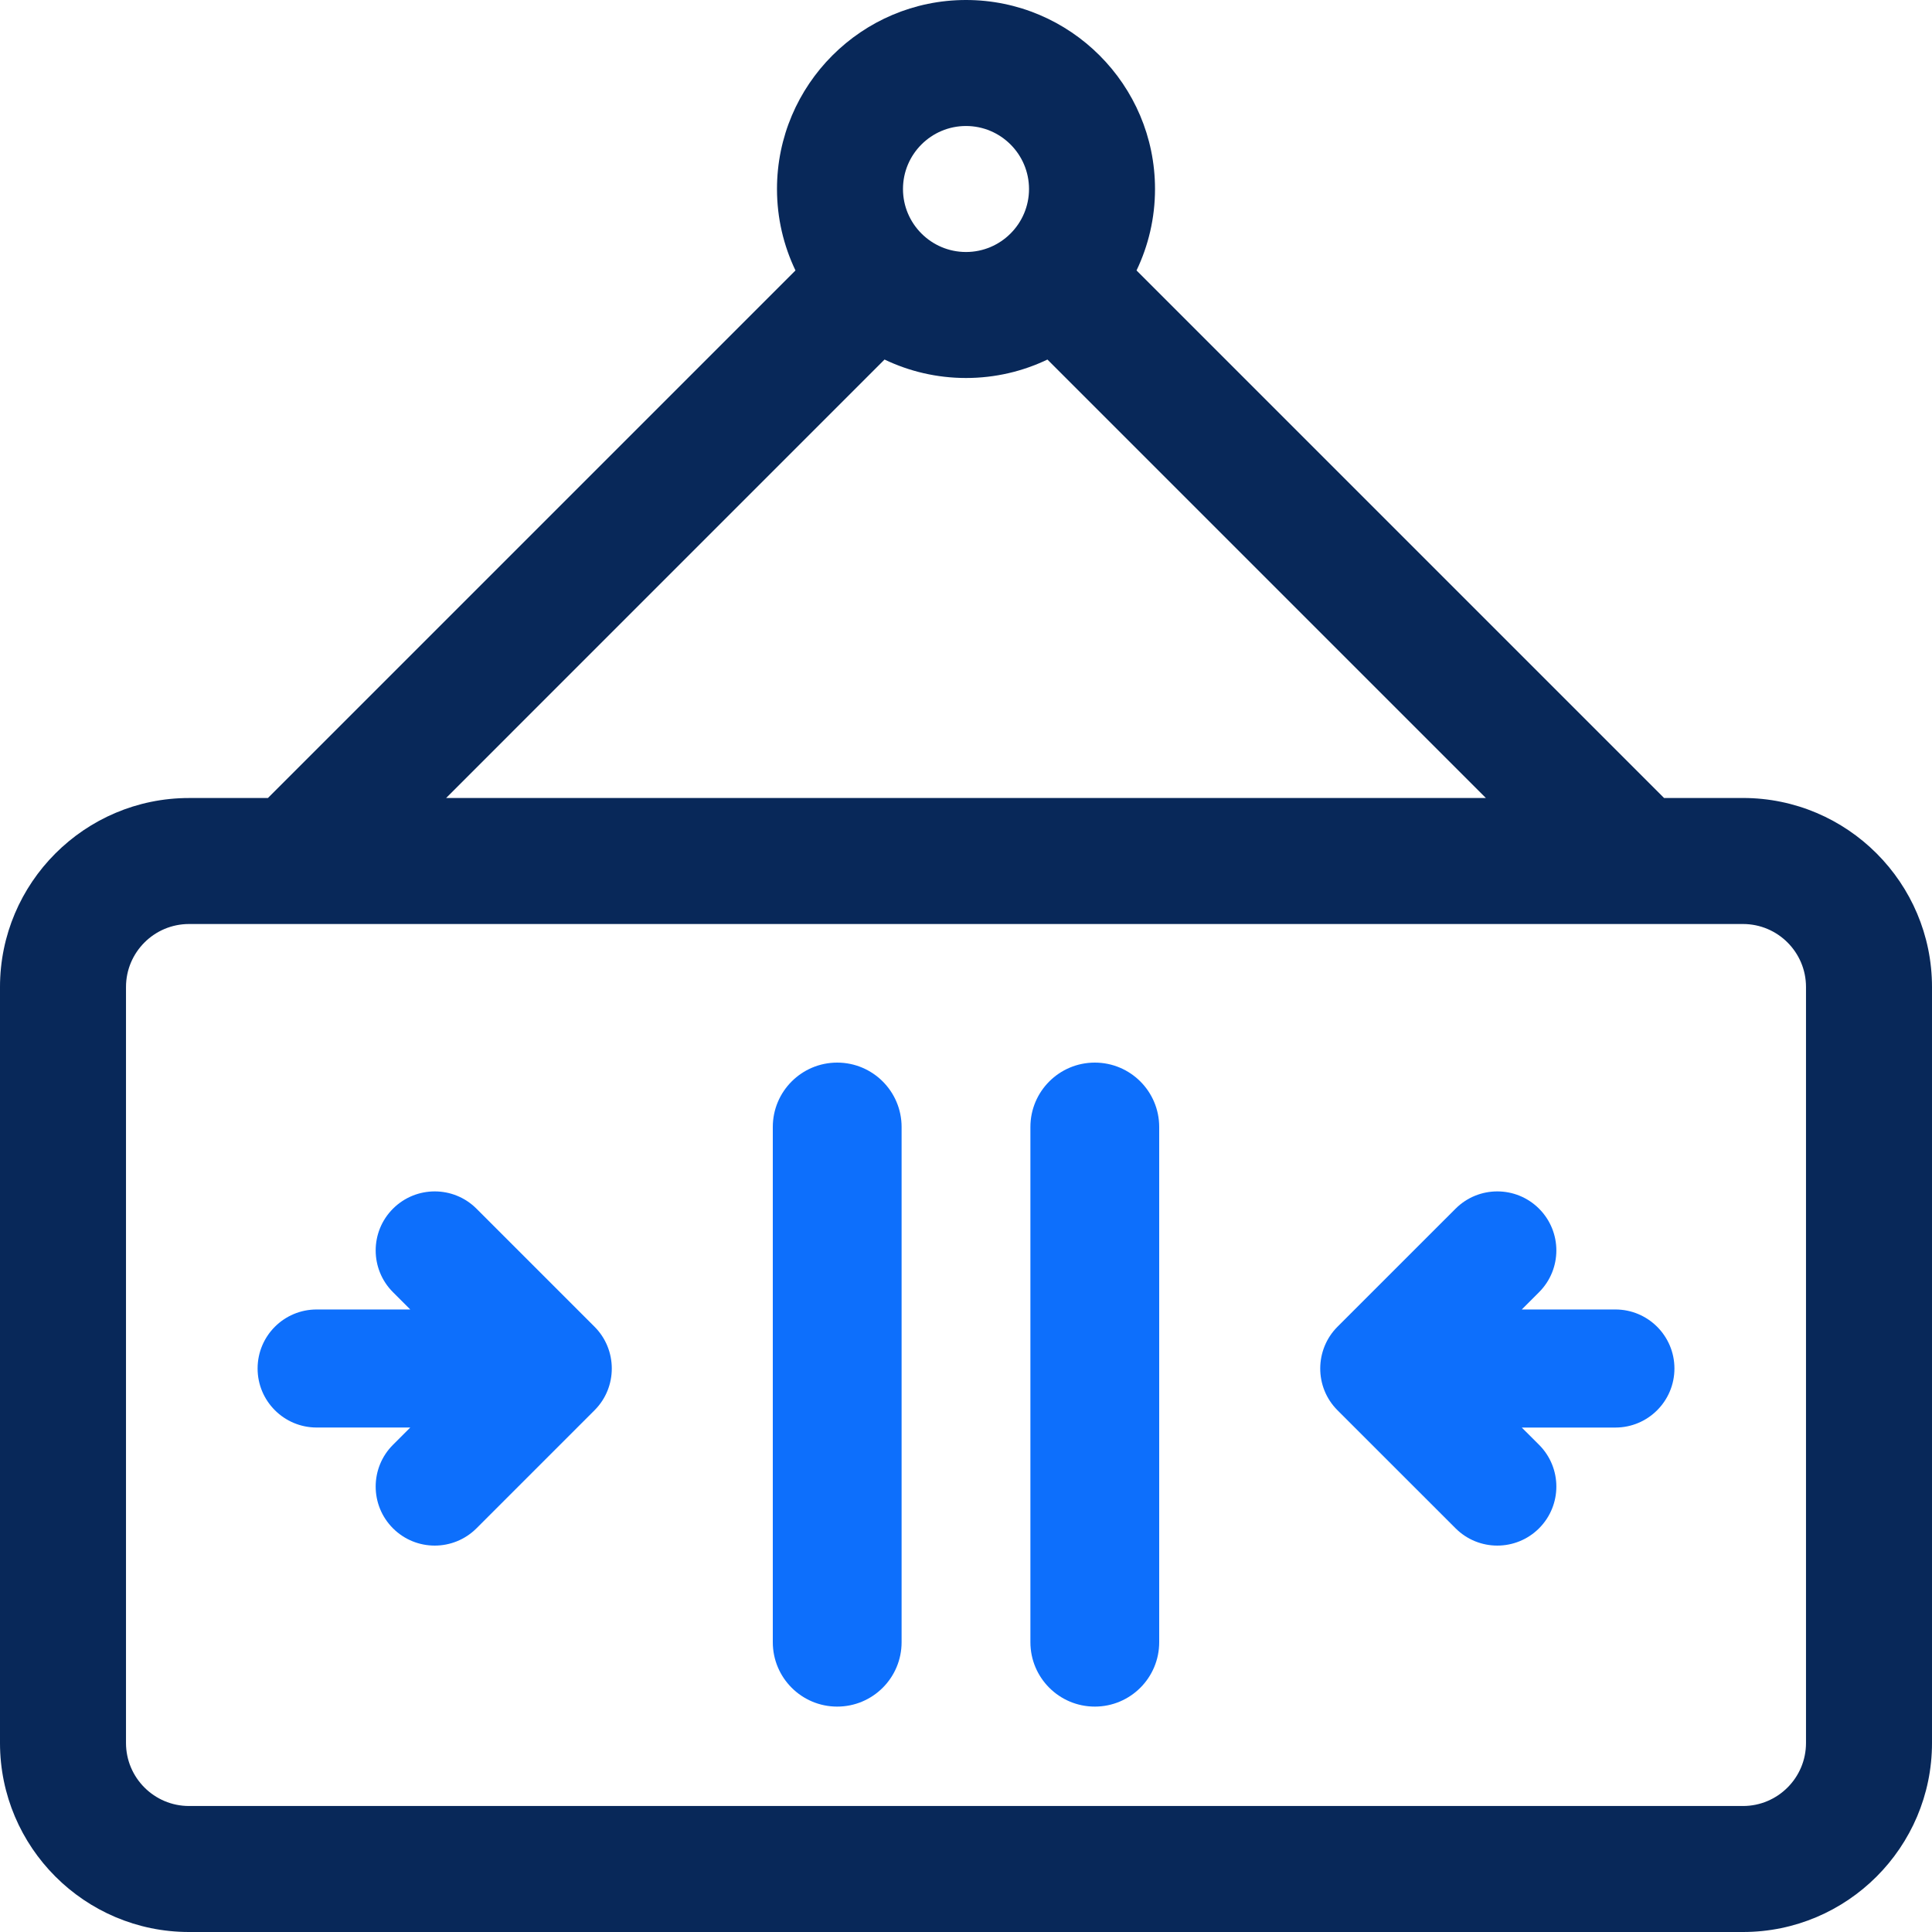 <svg xmlns="http://www.w3.org/2000/svg" width="60" height="60" viewBox="0 0 60 60">
    <g fill="none" fill-rule="evenodd">
        <g fill-rule="nonzero">
            <g>
                <g>
                    <path fill="#0d6ffc" d="M26 33c-1.104 0-2 .895-2 2v16c0 1.104.895 2 2 2s2-.895 2-2V35c0-1.105-.896-2-2-2zM34 33c-1.104 0-2 .895-2 2v16c0 1.104.895 2 2 2s2-.895 2-2V35c0-1.105-.895-2-2-2zM18.464 41.203l-3.666-3.666c-.716-.716-1.877-.716-2.594 0-.716.716-.716 1.877 0 2.593l.537.537H9.834C8.82 40.667 8 41.487 8 42.5s.821 1.833 1.834 1.833h2.907l-.537.537c-.716.716-.716 1.877 0 2.593s1.877.716 2.594 0l3.666-3.666c.72-.72.709-1.886 0-2.594zM50.166 40.667H47.26l.537-.537c.716-.716.716-1.877 0-2.593s-1.877-.716-2.593 0l-3.667 3.666c-.705.704-.724 1.87 0 2.594l3.667 3.666c.716.716 1.877.716 2.593 0s.716-1.877 0-2.593l-.537-.536h2.907c1.013 0 1.834-.821 1.834-1.834 0-1.012-.821-1.833-1.834-1.833z" transform="translate(-1083 -1427) translate(-23 1025) translate(1106 402)"/>
                    <path fill="#082859" d="M54.13 24.783h-2.45L35.296 8.399c.367-.767.574-1.624.574-2.53C35.87 2.634 33.236 0 30 0s-5.87 2.633-5.87 5.87c0 .905.207 1.762.574 2.529L8.32 24.783H5.87c-3.237 0-5.87 2.633-5.87 5.87V54.13C0 57.367 2.633 60 5.87 60h48.26c3.237 0 5.87-2.633 5.87-5.87V30.652c0-3.236-2.633-5.87-5.87-5.87zM30 3.913c1.079 0 1.957.878 1.957 1.957 0 1.078-.878 1.956-1.957 1.956-1.079 0-1.957-.878-1.957-1.956 0-1.08.878-1.957 1.957-1.957zm-2.529 7.253c.766.367 1.624.573 2.529.573.905 0 1.763-.206 2.529-.573l13.617 13.617H13.854L27.47 11.166zM56.087 54.13c0 1.08-.878 1.957-1.957 1.957H5.87c-1.08 0-1.957-.878-1.957-1.957V30.652c0-1.079.878-1.956 1.957-1.956h48.26c1.08 0 1.957.877 1.957 1.956V54.13z" transform="translate(-1083 -1427) translate(-23 1025) translate(1106 402)"/>
                </g>
            </g>
        </g>
    </g>
</svg>
